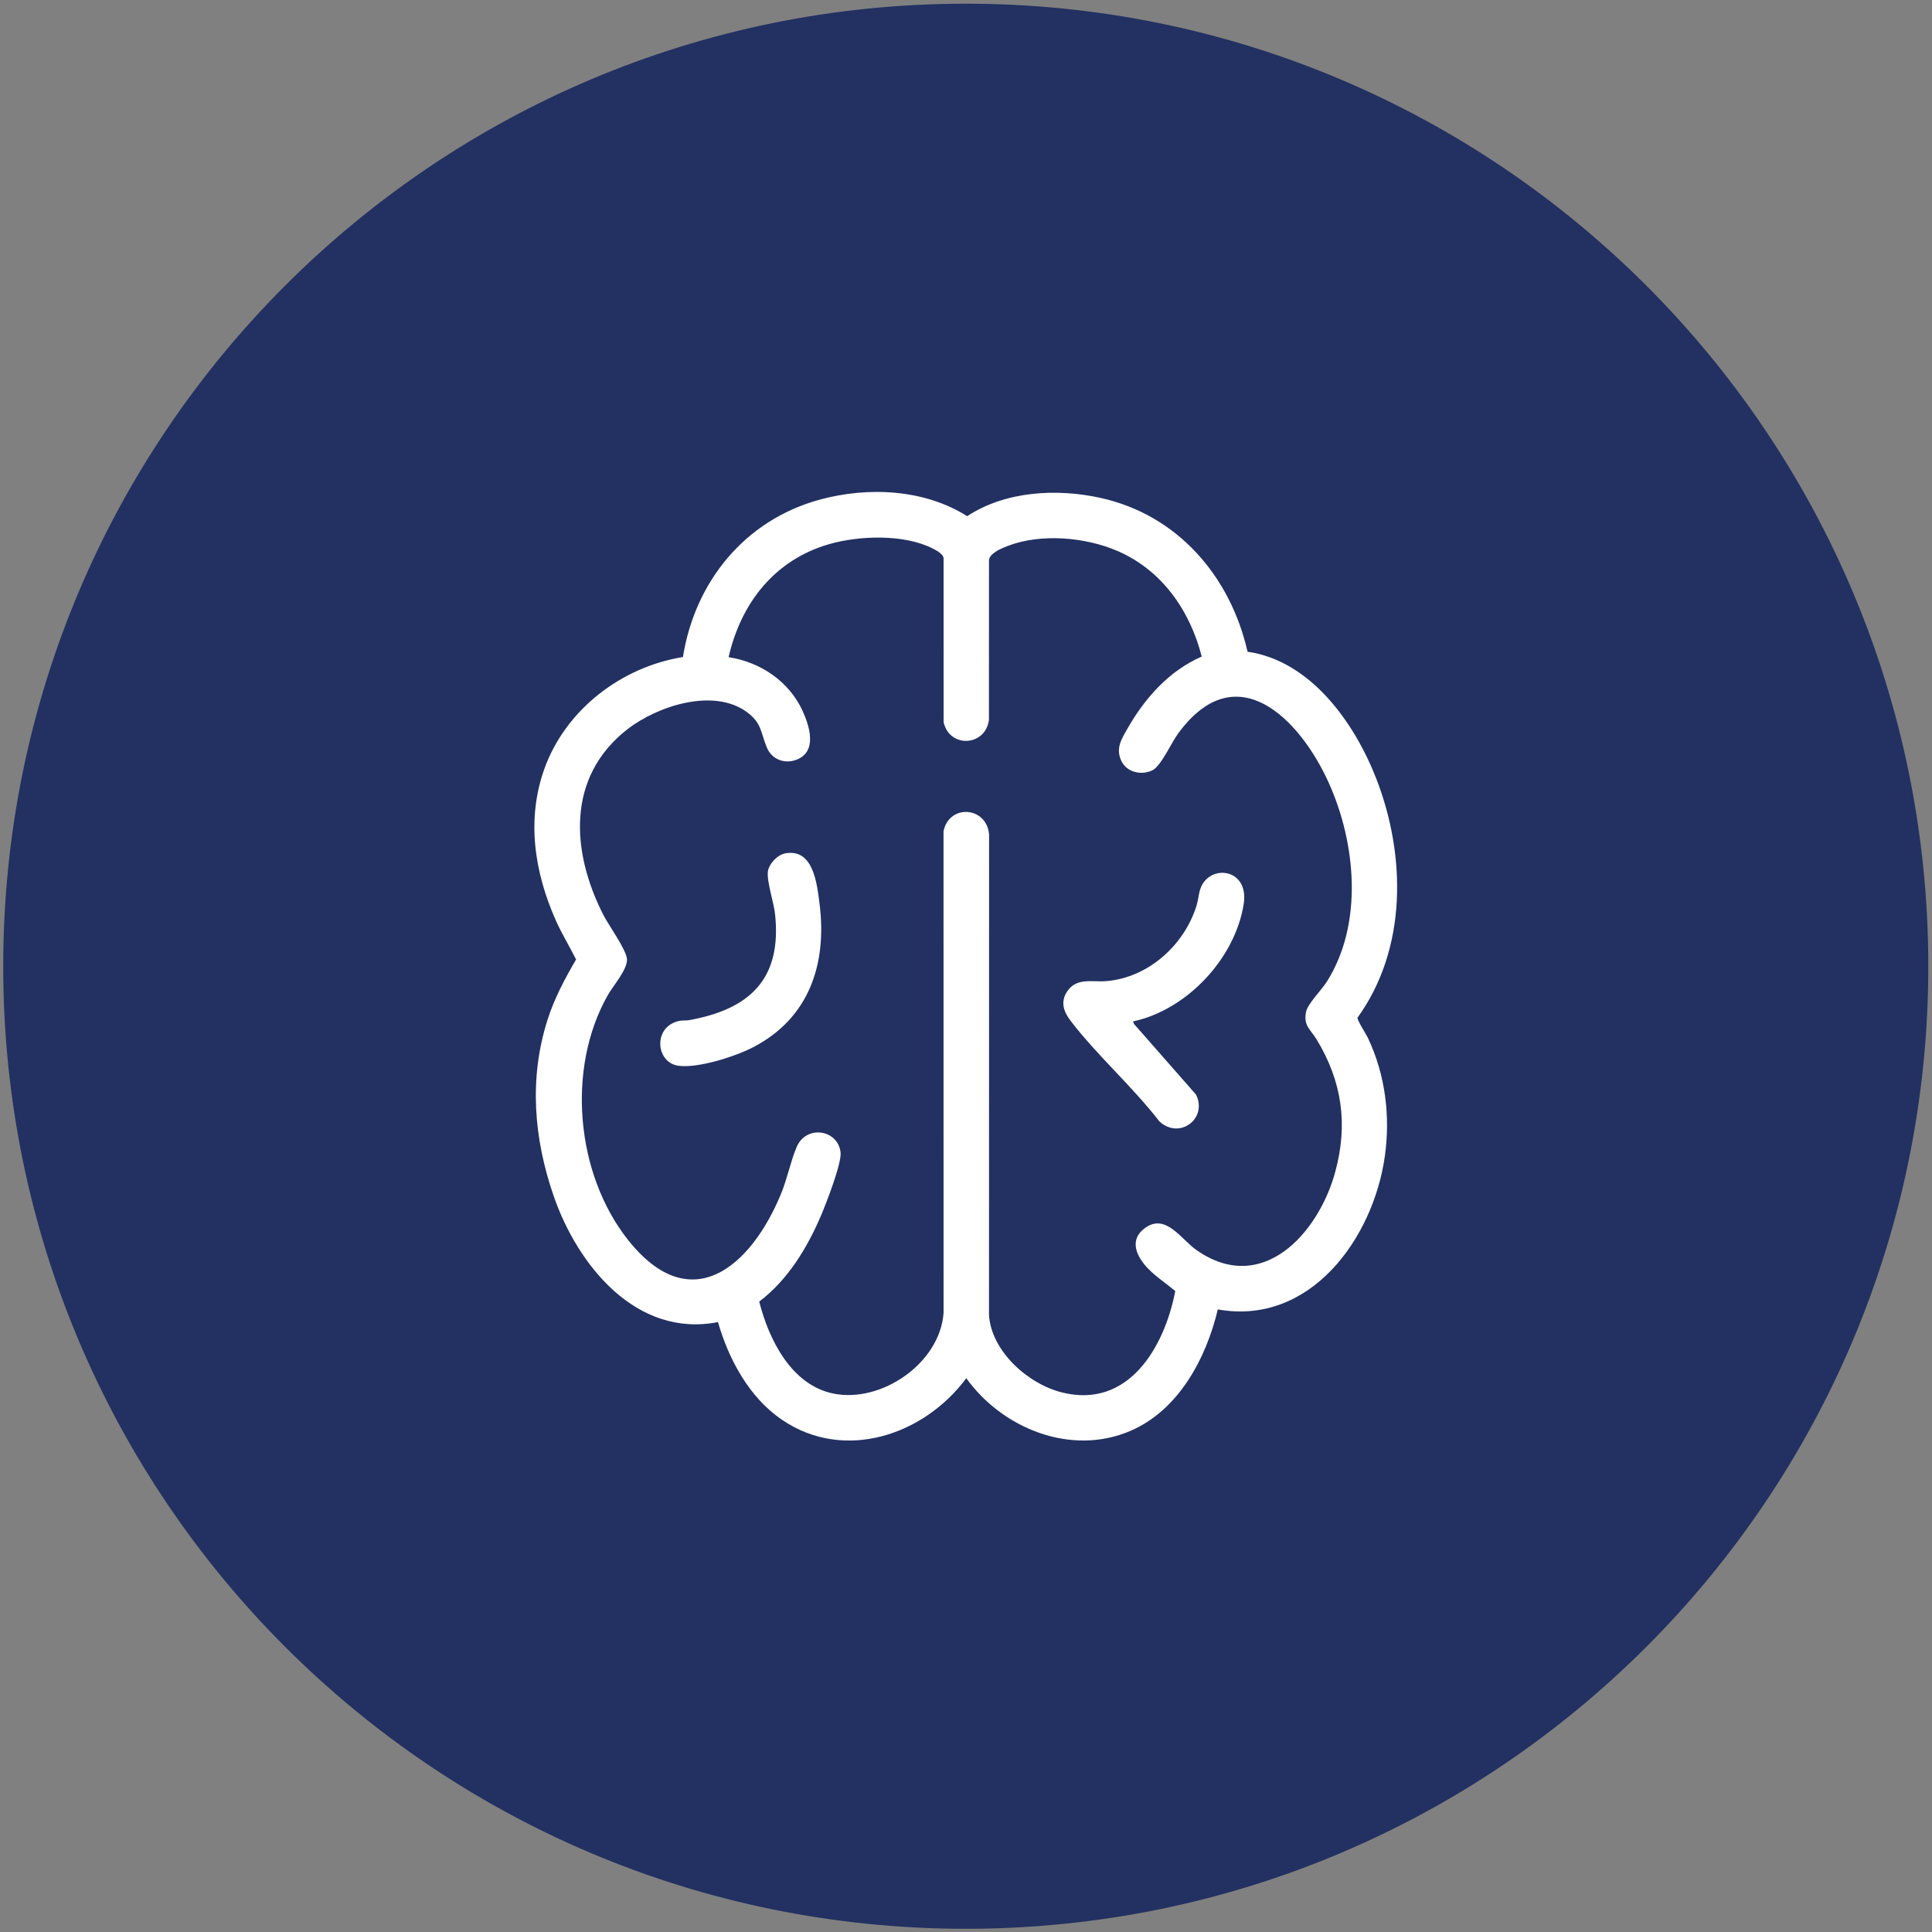 <?xml version="1.0" encoding="UTF-8" standalone="no"?>
<svg
   xmlns:dc="http://purl.org/dc/elements/1.1/"
   xmlns:cc="http://creativecommons.org/ns#"
   xmlns:rdf="http://www.w3.org/1999/02/22-rdf-syntax-ns#"
   xmlns:svg="http://www.w3.org/2000/svg"
   xmlns="http://www.w3.org/2000/svg"
   viewBox="0 0 200 200"
   height="200"
   width="200"
   xml:space="preserve"
   id="svg2"
   version="1.1"><rect x="0" y="0" width="200" height="200" fill="#808080" stroke="none"/><defs
     id="defs6"><clipPath
       id="clipPath18"
       clipPathUnits="userSpaceOnUse"><path
         id="path16"
         d="M 0,150 H 150 V 0 H 0 Z" /></clipPath></defs><g
     transform="matrix(1.333,0,0,-1.333,0,200)"
     id="g10"><g
       id="g12"><g
         clip-path="url(#clipPath18)"
         id="g14"><g
           transform="translate(149.75,75)"
           id="g20"><path
             id="path22"
             style="fill:#223161;fill-opacity:1;fill-rule:nonzero;stroke:none"
             d="m 0,0 c 0,-41.283 -33.467,-74.75 -74.75,-74.75 -41.283,0 -74.75,33.467 -74.75,74.75 0,41.283 33.467,74.75 74.75,74.75 C -33.467,74.75 0,41.283 0,0" /></g><g
           transform="translate(102.249,69.313)"
           id="g24"><path
             id="path26"
             style="fill:#ffffff;fill-opacity:1;fill-rule:nonzero;stroke:none"
             d="m 0,0 c 1.976,-3.26 2.455,-6.591 1.439,-10.305 -1.306,-4.775 -5.692,-9.63 -10.79,-6.035 -1.185,0.836 -2.363,2.857 -3.961,1.711 -1.311,-0.939 -0.661,-2.259 0.234,-3.177 0.627,-0.643 1.414,-1.152 2.1,-1.729 -0.834,-4.334 -3.609,-9.166 -8.79,-7.879 -2.626,0.652 -5.477,3.169 -5.676,5.999 l 0.007,37.334 c -0.189,2.196 -3.112,2.383 -3.539,0.244 l 0.004,-37.413 c -0.288,-3.883 -4.817,-7.011 -8.557,-6.249 -3.271,0.667 -5.012,4.196 -5.759,7.144 2.215,1.671 3.74,4.183 4.813,6.716 0.393,0.927 1.597,4.019 1.505,4.866 -0.194,1.784 -2.67,2.174 -3.414,0.415 -0.47,-1.109 -0.728,-2.463 -1.214,-3.638 -2.32,-5.613 -6.986,-9.736 -11.876,-3.574 -4.056,5.111 -4.806,13.303 -1.579,19.003 0.419,0.742 1.515,1.972 1.496,2.778 -0.017,0.719 -1.423,2.656 -1.825,3.443 -2.522,4.931 -2.896,10.744 1.865,14.442 2.32,1.802 6.689,3.241 9.29,1.317 1.154,-0.853 1.05,-1.598 1.532,-2.744 0.4,-0.952 1.43,-1.314 2.373,-0.915 1.552,0.656 0.932,2.606 0.399,3.77 -1.046,2.287 -3.279,3.791 -5.743,4.165 0.96,4.2 3.571,7.551 7.793,8.774 2.35,0.68 5.857,0.798 8.079,-0.344 0.292,-0.15 0.874,-0.458 0.823,-0.821 l 0.003,-12.659 c 0.459,-2.029 3.233,-1.888 3.519,0.166 l 0.004,12.411 c 0.034,0.538 0.973,0.927 1.442,1.107 2.585,0.998 6.052,0.695 8.567,-0.398 3.43,-1.491 5.608,-4.63 6.512,-8.189 -2.528,-1.098 -4.418,-3.224 -5.76,-5.583 -0.465,-0.818 -0.934,-1.519 -0.493,-2.495 0.411,-0.91 1.567,-1.173 2.425,-0.752 0.661,0.324 1.476,2.145 1.995,2.855 4.506,6.164 9.443,1.17 11.698,-3.827 C 3.054,15.252 3.64,8.985 0.79,4.486 0.385,3.848 -0.689,2.775 -0.82,2.149 -1.046,1.069 -0.472,0.778 0,0 m 3.172,1.688 c 3.864,5.345 3.783,12.592 1.46,18.566 -1.682,4.325 -5.079,9.147 -9.997,9.859 -1.336,5.869 -5.443,10.638 -11.441,11.95 -3.398,0.744 -7.372,0.526 -10.333,-1.426 -3.334,2.116 -7.73,2.306 -11.474,1.279 -5.785,-1.588 -9.668,-6.357 -10.6,-12.216 -4.782,-0.771 -9.114,-4.088 -10.761,-8.684 -1.407,-3.929 -0.771,-8.045 0.891,-11.774 0.463,-1.038 1.062,-2.013 1.571,-3.028 -0.87,-1.495 -1.688,-3.028 -2.216,-4.684 -1.457,-4.576 -1.067,-9.25 0.494,-13.734 1.862,-5.351 6.412,-10.984 12.743,-9.744 0.831,-2.897 2.425,-5.852 4.959,-7.58 4.85,-3.309 11.045,-1.202 14.324,3.223 2.804,-3.905 8.126,-6.07 12.733,-4.098 3.761,1.611 5.889,5.627 6.8,9.438 7.186,-1.288 12.08,5.535 12.972,11.9 C 5.734,-5.94 5.335,-2.737 3.983,0.119 3.837,0.426 3.152,1.485 3.172,1.688" /></g><g
           transform="translate(93.213,80.994)"
           id="g28"><path
             id="path30"
             style="fill:#ffffff;fill-opacity:1;fill-rule:nonzero;stroke:none"
             d="m 0,0 c -0.129,-0.386 -0.158,-0.855 -0.287,-1.275 -0.948,-3.074 -3.757,-5.618 -7.033,-5.876 -1.101,-0.087 -2.305,0.305 -3.037,-0.828 -0.522,-0.809 -0.24,-1.566 0.287,-2.254 2.051,-2.68 4.821,-5.12 6.901,-7.817 1.569,-1.437 3.764,0.239 2.834,2.095 l -4.806,5.472 -0.08,0.206 c 4.184,0.892 7.932,4.892 8.594,9.123 C 3.812,1.651 0.661,1.983 0,0" /></g><g
           transform="translate(61.001,83.771)"
           id="g32"><path
             id="path34"
             style="fill:#ffffff;fill-opacity:1;fill-rule:nonzero;stroke:none"
             d="m 0,0 c -0.617,-0.107 -1.286,-0.805 -1.368,-1.426 -0.099,-0.744 0.46,-2.388 0.557,-3.292 0.547,-5.058 -1.981,-7.404 -6.701,-8.243 -0.219,-0.039 -0.447,-10e-4 -0.693,-0.047 -2.105,-0.393 -1.911,-3.242 -0.111,-3.491 1.52,-0.211 4.413,0.717 5.79,1.43 4.362,2.258 5.769,6.47 5.167,11.172 C 2.444,-2.358 2.169,0.375 0,0" /></g></g></g></g></svg>